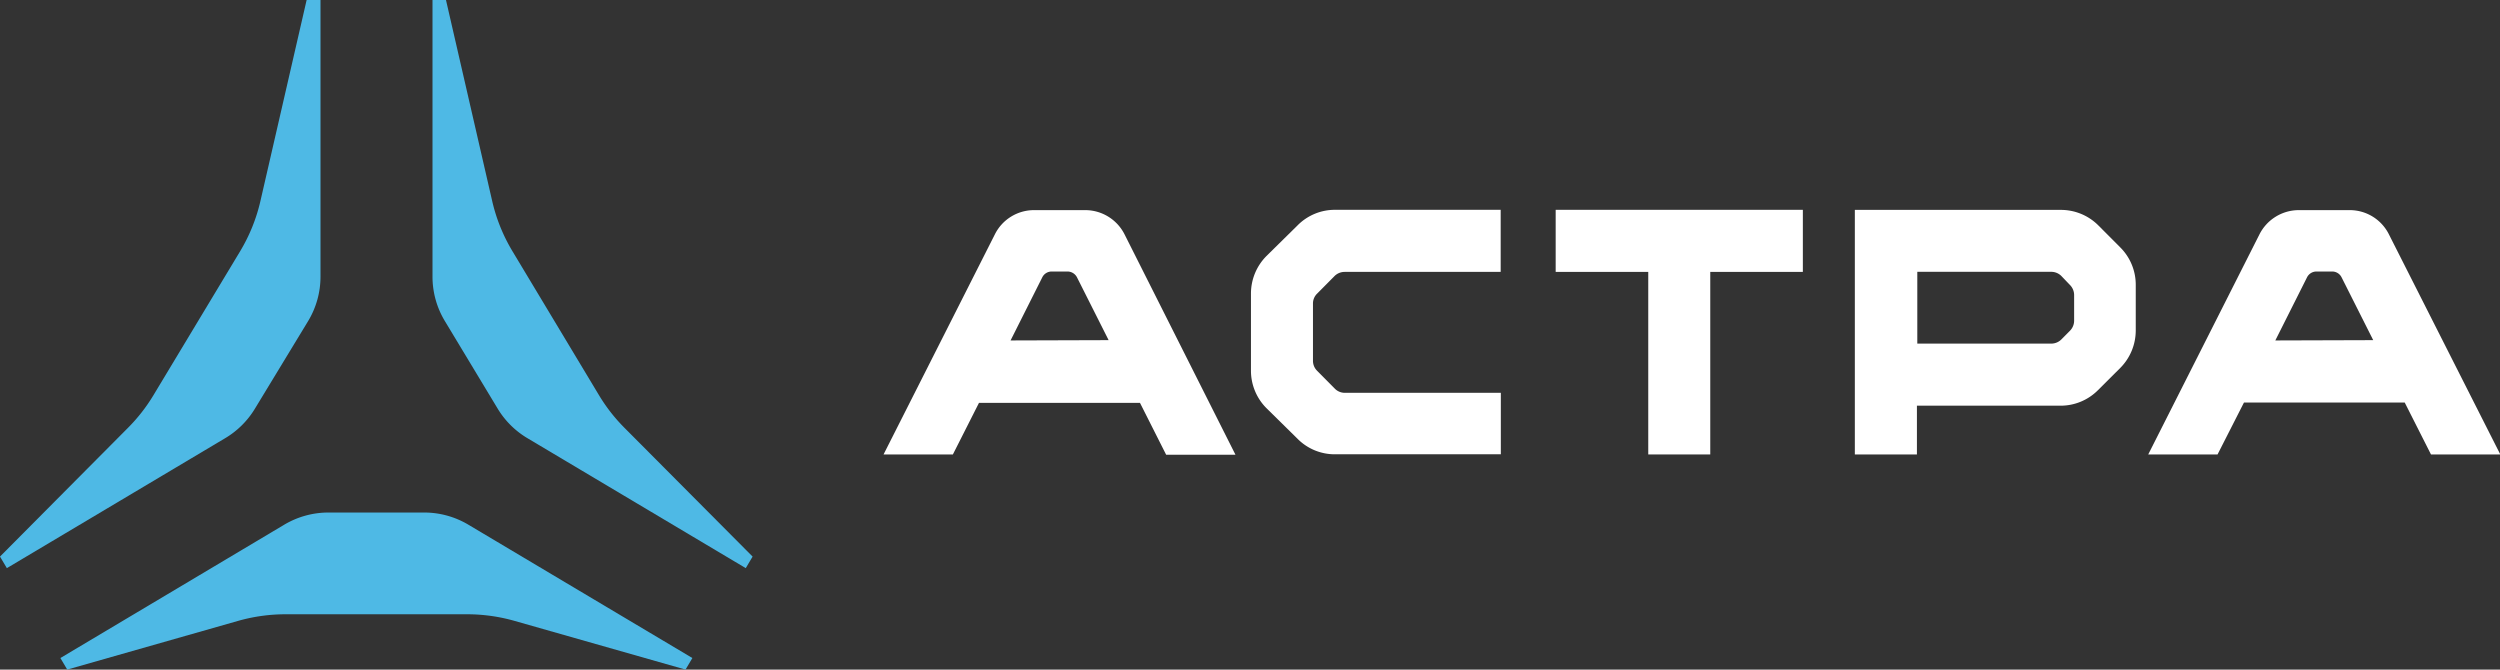<?xml version="1.0" encoding="UTF-8"?> <svg xmlns="http://www.w3.org/2000/svg" viewBox="0 0 324.57 86.93"><rect x="0" y="0" width="324.57" height="86.93" fill="#333333" stroke="none"/><defs><style>.cls-1{fill:#fff;}.cls-2{fill:#4eb9e5;}</style></defs><g id="Layer_2" data-name="Layer 2"><g id="Layer_1-2" data-name="Layer 1"><path class="cls-1" d="M168.47,29.25l-4.06,4a6.91,6.91,0,0,0-2,4.86v10a6.88,6.88,0,0,0,2,4.87l4.06,4a6.79,6.79,0,0,0,4.86,2h21.52V51H174.6a1.82,1.82,0,0,1-1.3-.54L171,48.14a1.82,1.82,0,0,1-.54-1.3V39.4a1.78,1.78,0,0,1,.54-1.28l2.27-2.29a1.86,1.86,0,0,1,1.3-.53h20.26V27.24H173.33A6.8,6.8,0,0,0,168.47,29.25Z"></path><path class="cls-1" d="M272.41,29.25a6.87,6.87,0,0,0-4.86-2H240.81V59h8.06V52.67H267.5a6.84,6.84,0,0,0,4.86-2l2.92-2.91a6.91,6.91,0,0,0,2-4.86V37a6.84,6.84,0,0,0-1.95-4.82Zm-3.13,12.4a1.86,1.86,0,0,1-.54,1.29l-1.13,1.14a1.86,1.86,0,0,1-1.3.53H248.92V35.29h17.39a1.86,1.86,0,0,1,1.3.53L268.74,37a1.86,1.86,0,0,1,.54,1.29Z"></path><polygon class="cls-1" points="201.97 35.3 213.99 35.3 213.99 59 222.04 59 222.04 35.3 234.06 35.3 234.06 27.24 201.97 27.24 201.97 35.3"></polygon><path class="cls-1" d="M140.88,27.28h-6.62a5.68,5.68,0,0,0-5.1,3.15L114.71,59h9l3.39-6.7H148l3.4,6.74h9L146,30.43A5.72,5.72,0,0,0,140.88,27.28ZM131.2,44.2,135.32,36a1.36,1.36,0,0,1,1.22-.75h2.05a1.39,1.39,0,0,1,1.23.75l4.11,8.16Z"></path><path class="cls-1" d="M310.15,30.43a5.68,5.68,0,0,0-5.08-3.15h-6.63a5.73,5.73,0,0,0-5.1,3.15L278.9,59h9l3.43-6.74H312.2L315.61,59h9ZM295.4,44.2,299.52,36a1.37,1.37,0,0,1,1.23-.75h2A1.36,1.36,0,0,1,304,36l4.11,8.16Z"></path><path class="cls-2" d="M55.08,66.54H42.63a11.22,11.22,0,0,0-5.71,1.57L7.84,85.43l.89,1.5L30.94,80.6a22.48,22.48,0,0,1,6.11-.85H60.66a22.48,22.48,0,0,1,6.11.85L89,86.93l.89-1.5L60.79,68.11A11.22,11.22,0,0,0,55.08,66.54Z"></path><path class="cls-2" d="M39.81,0l-6,26.1a22.37,22.37,0,0,1-2.61,6.48L19.94,51.28a22.16,22.16,0,0,1-3.3,4.24L0,72.26l.89,1.5L29.25,56.88a11.2,11.2,0,0,0,3.85-3.83L40,41.69a11.15,11.15,0,0,0,1.61-5.76V0Z"></path><path class="cls-2" d="M57.9,0l6,26.1a22.37,22.37,0,0,0,2.61,6.48l11.24,18.7a22.16,22.16,0,0,0,3.3,4.24L97.71,72.26l-.89,1.5L68.46,56.88a11.2,11.2,0,0,1-3.85-3.83L57.76,41.69a11.15,11.15,0,0,1-1.61-5.76V0Z"></path></g></g></svg> 